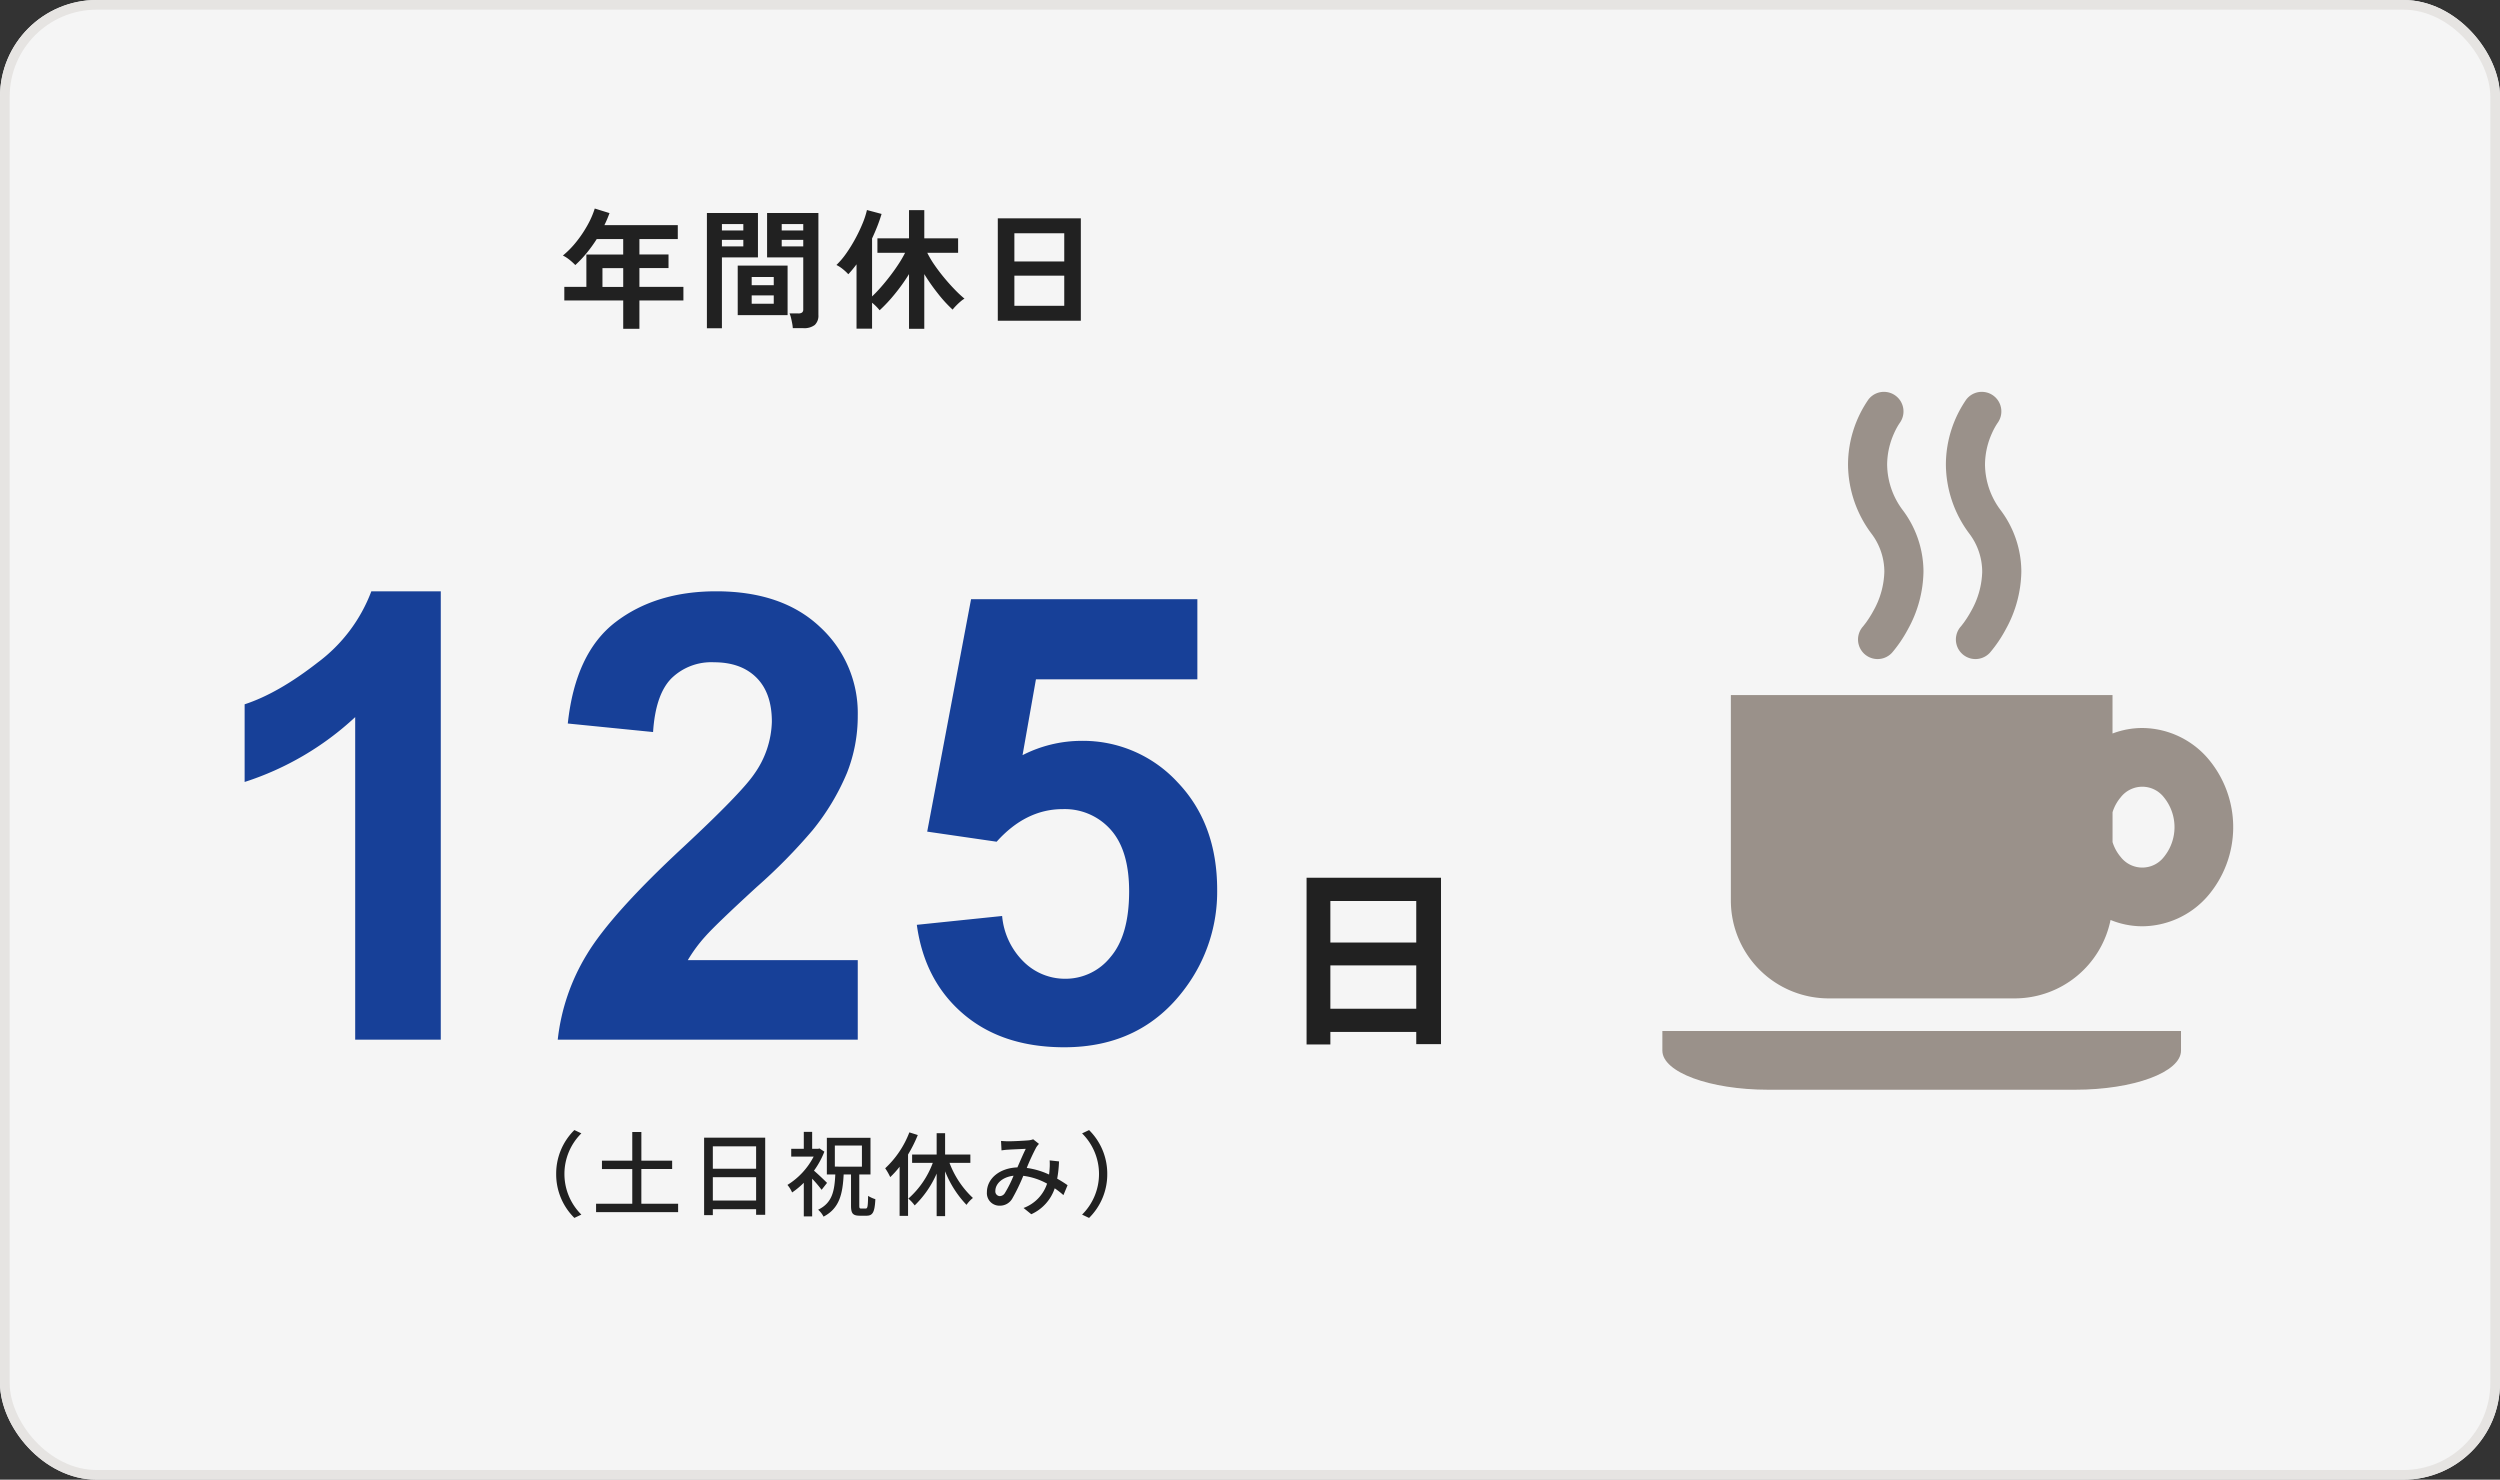 <svg xmlns="http://www.w3.org/2000/svg" xmlns:xlink="http://www.w3.org/1999/xlink" width="517" height="306" viewBox="0 0 517 306">
  <rect x="0" y="0" width="517" height="306" fill="#333333" stroke="none"/>
  <defs>
    <clipPath id="clip-path">
      <rect id="長方形_5289" data-name="長方形 5289" width="118.052" height="144.356" fill="#83786f"/>
    </clipPath>
  </defs>
  <g id="グループ_22646" data-name="グループ 22646" transform="translate(-710 -1427)">
    <g id="cec409ba737a137cf3bc5488fb05295f" transform="translate(710 1427)" fill="#f5f5f5" stroke="#e6e4e2" stroke-width="2">
      <rect width="517" height="306" rx="20" stroke="none"/>
      <rect x="1" y="1" width="515" height="304" rx="19" fill="none"/>
    </g>
    <path id="パス_25545" data-name="パス 25545" d="M-53.219,1.862l1.444-.684a11.824,11.824,0,0,1-3.5-8.4,11.824,11.824,0,0,1,3.5-8.4l-1.444-.684A12.659,12.659,0,0,0-56.981-7.22,12.659,12.659,0,0,0-53.219,1.862Zm13.851-2.926V-8.246H-33V-9.975h-6.365V-15.9h-1.881v5.928h-6.27v1.729h6.27v7.182h-7.486V.665h16.967V-1.064Zm14.782-.665V-6.555h8.949v4.826Zm8.949-11.21V-8.3h-8.949v-4.636Zm-10.754-1.786V1.292h1.805V.057h8.949V1.216h1.881V-14.725ZM-.969-5.377c-.4-.418-1.843-1.8-2.7-2.527A17.586,17.586,0,0,0-1.52-11.837L-2.527-12.5l-.3.076H-4.047v-3.5H-5.776v3.5h-2.6v1.615h4.636A14.951,14.951,0,0,1-9.158-4.959,6.365,6.365,0,0,1-8.189-3.4a16.368,16.368,0,0,0,2.413-2V1.558h1.729V-6.251a27.866,27.866,0,0,1,1.957,2.3ZM.646-13.11h5.6v4.37H.646ZM6.1-.076c-.342,0-.4-.076-.4-.646v-6.4H8.018v-7.581H-1.007v7.581H.741C.57-3.686.133-1.254-2.812.171A4.711,4.711,0,0,1-1.691,1.6C1.615-.114,2.261-3.1,2.47-7.125H3.99V-.7c0,1.615.342,2.109,1.843,2.109H7.2c1.292,0,1.691-.741,1.824-3.42a6.3,6.3,0,0,1-1.5-.684C7.486-.475,7.41-.076,7.03-.076Zm9.956-15.751a19.783,19.783,0,0,1-5,7.429A11.818,11.818,0,0,1,12.1-6.574a17.793,17.793,0,0,0,1.938-2.147V1.444h1.748V-11.248A28.458,28.458,0,0,0,17.8-15.276ZM28.671-9.519v-1.729H23.446v-4.408H21.7v4.408H16.625v1.729H20.9a18.307,18.307,0,0,1-5.054,7.391A8.342,8.342,0,0,1,17.157-.722,20.639,20.639,0,0,0,21.7-7.3V1.5h1.748V-7.771A21.479,21.479,0,0,0,27.873-.836,6.773,6.773,0,0,1,29.2-2.261a19.224,19.224,0,0,1-4.845-7.258Zm7.144,6.232a1.275,1.275,0,0,1-1.064.646.974.974,0,0,1-.912-1.083c0-1.406,1.349-2.85,3.762-3.135A23.907,23.907,0,0,1,35.815-3.287ZM48.773-4.9a24.4,24.4,0,0,0-2.147-1.349,24.526,24.526,0,0,0,.38-3.572l-1.938-.209a12.434,12.434,0,0,1-.019,1.881c-.019.323-.057.684-.1,1.045a15.947,15.947,0,0,0-4.617-1.368,45.387,45.387,0,0,1,1.976-4.275,5.931,5.931,0,0,1,.551-.7l-1.2-.95a3.512,3.512,0,0,1-1.064.228c-.836.076-3.1.19-4.1.19-.4,0-.988-.038-1.482-.076l.1,1.957a12.856,12.856,0,0,1,1.444-.152c.855-.057,2.831-.133,3.572-.171-.513,1.026-1.14,2.489-1.729,3.838-3.7.133-6.308,2.318-6.308,5.149A2.587,2.587,0,0,0,34.713-.665a2.936,2.936,0,0,0,2.622-1.463,39.335,39.335,0,0,0,2.28-4.712,13.783,13.783,0,0,1,4.921,1.615A8.062,8.062,0,0,1,39.672-.19l1.6,1.292a9.038,9.038,0,0,0,4.845-5.358A18.042,18.042,0,0,1,47.918-2.85Zm4.446-11.4-1.444.684a11.824,11.824,0,0,1,3.5,8.4,11.824,11.824,0,0,1-3.5,8.4l1.444.684A12.659,12.659,0,0,0,56.981-7.22,12.659,12.659,0,0,0,53.219-16.3Z" transform="translate(882 1677)" fill="#212121"/>
    <path id="パス_25542" data-name="パス 25542" d="M-43.119,2V-3.861H-55.3V-6.669h4.563v-6.7h7.614v-3.186H-48.6a28.72,28.72,0,0,1-2.093,2.9,23.622,23.622,0,0,1-2.335,2.47,12.254,12.254,0,0,0-1.12-1.026,7.659,7.659,0,0,0-1.444-.945,18.949,18.949,0,0,0,2.808-2.875,24.328,24.328,0,0,0,2.308-3.456,18.074,18.074,0,0,0,1.472-3.389l3.051.945a25.054,25.054,0,0,1-1.053,2.484h15.174v2.889h-7.938v3.186h6.021v2.808h-6.021v3.888h9.1v2.808h-9.1V2Zm-4.293-8.667h4.293v-3.888h-4.293ZM-8.046,1.863A8.556,8.556,0,0,0-8.181.85Q-8.289.27-8.424-.283a5.065,5.065,0,0,0-.3-.9h1.809a1.284,1.284,0,0,0,.783-.189.773.773,0,0,0,.243-.648V-12.771h-7.479v-9.18H-2.754V-.864A2.631,2.631,0,0,1-3.5,1.2a3.591,3.591,0,0,1-2.417.661Zm-17.766.027V-21.951h10.557v9.18h-7.452V1.89ZM-19.44-.837V-11.07H-9.126V-.837Zm2.889-2.349h4.563V-4.914h-4.563Zm0-3.834h4.563v-1.7h-4.563Zm6.21-8.019h4.455v-1.35h-4.455Zm-12.366,0h4.428v-1.35h-4.428Zm12.366-3.294h4.455v-1.323h-4.455Zm-12.366,0h4.428v-1.323h-4.428ZM15.984,2V-9.315A37.792,37.792,0,0,1,13-5.144,31.581,31.581,0,0,1,9.909-1.836,10.682,10.682,0,0,0,8.343-3.4V1.971H5.13V-11.34q-.4.54-.823,1.053t-.878,1A9.579,9.579,0,0,0,2.3-10.341,6.859,6.859,0,0,0,.972-11.2,15.89,15.89,0,0,0,3-13.594a30.4,30.4,0,0,0,1.876-3.038A32.454,32.454,0,0,0,6.386-19.8a17.476,17.476,0,0,0,.9-2.767l3.024.81q-.378,1.269-.877,2.538T8.343-16.686V-4.7q.864-.81,1.822-1.9t1.9-2.322q.945-1.228,1.755-2.47a23.689,23.689,0,0,0,1.35-2.322H9.45v-3h6.534v-5.832h3.159v5.832h6.993v3H19.764A19.988,19.988,0,0,0,21.3-11.137q.945,1.363,2.038,2.673t2.174,2.416a23.47,23.47,0,0,0,1.944,1.809,4.9,4.9,0,0,0-.823.594q-.473.405-.918.864a9.655,9.655,0,0,0-.715.81,27.4,27.4,0,0,1-2.984-3.253,41.455,41.455,0,0,1-2.875-4.09V2ZM34.344.324V-20.844H51.516V.324Zm3.429-3.078H48.087V-8.991H37.773Zm0-9.18H48.087v-5.832H37.773Z" transform="translate(882 1493)" fill="#212121"/>
    <g id="グループ_22605" data-name="グループ 22605" transform="translate(163 -431)">
      <path id="パス_25544" data-name="パス 25544" d="M-8.88-4.4v-8.96H8.88V-4.4ZM8.88-26.68v8.6H-8.88v-8.6Zm-22.68-4.8V3h4.92V.4H8.88V2.92H14v-34.4Z" transform="translate(831 2071)" fill="#212121"/>
      <path id="パス_25543" data-name="パス 25543" d="M-56.847,0h-17.7V-66.7A61.019,61.019,0,0,1-97.411-53.288V-69.35q6.929-2.268,15.054-8.6A32.671,32.671,0,0,0-71.208-92.719h14.361ZM29.384-16.44V0H-32.659a42.729,42.729,0,0,1,6.047-17.668q5.039-8.346,19.9-22.14Q5.26-50.958,7.968-54.926A19.473,19.473,0,0,0,11.621-65.76q0-5.921-3.181-9.1T-.346-78.042A11.791,11.791,0,0,0-9.165-74.7q-3.275,3.338-3.779,11.086l-17.637-1.764Q-29.006-80-20.692-86.357T.094-92.719q13.668,0,21.479,7.37a24.173,24.173,0,0,1,7.811,18.33,31.908,31.908,0,0,1-2.236,11.873,48.284,48.284,0,0,1-7.086,11.81A113.4,113.4,0,0,1,8.472-31.557Q.094-23.873-2.142-21.353A30.554,30.554,0,0,0-5.763-16.44ZM41.6-23.747,59.24-25.573a15.129,15.129,0,0,0,4.472,9.48,12.134,12.134,0,0,0,8.566,3.5,11.893,11.893,0,0,0,9.385-4.5q3.842-4.5,3.842-13.574,0-8.5-3.811-12.755a12.7,12.7,0,0,0-9.921-4.252q-7.622,0-13.668,6.74L43.745-43.021l9.07-48.06h46.8v16.566H66.232L63.461-58.831a26.763,26.763,0,0,1,12.094-2.96,26.574,26.574,0,0,1,19.967,8.566q8.188,8.566,8.188,22.235A33.342,33.342,0,0,1,97.1-10.645Q88.089,1.575,72.09,1.575q-12.787,0-20.849-6.866T41.6-23.747Z" transform="translate(695 2073)" fill="#174098"/>
    </g>
    <g id="グループ_22606" data-name="グループ 22606" transform="translate(1053.776 1508)" opacity="0.8">
      <g id="グループ_22585" data-name="グループ 22585" clip-path="url(#clip-path)">
        <path id="パス_25434" data-name="パス 25434" d="M152.37,37.213a17.328,17.328,0,0,1-2.243,8.069,22.162,22.162,0,0,1-1.581,2.512l-.492.638-.115.138-.006.006-.012.014,0,0a4.047,4.047,0,0,0,6.061,5.364,27.228,27.228,0,0,0,3.265-4.824,25.331,25.331,0,0,0,3.215-11.919,21.238,21.238,0,0,0-4.2-12.6,15.929,15.929,0,0,1-3.314-9.52,15.971,15.971,0,0,1,1.366-6.34,15.635,15.635,0,0,1,.923-1.8l.271-.423.053-.075,0,0a4.045,4.045,0,0,0-6.486-4.834,23.8,23.8,0,0,0-4.217,13.474A24.088,24.088,0,0,0,149.7,29.352a13.079,13.079,0,0,1,2.668,7.861" transform="translate(-86.225 0)" fill="#83786f"/>
        <path id="パス_25435" data-name="パス 25435" d="M102.369,37.213a17.328,17.328,0,0,1-2.243,8.069,22.157,22.157,0,0,1-1.581,2.512l-.492.638-.115.138-.006.006-.012.014,0,0a4.047,4.047,0,0,0,6.061,5.364,27.234,27.234,0,0,0,3.265-4.824,25.33,25.33,0,0,0,3.215-11.919,21.238,21.238,0,0,0-4.2-12.6,15.929,15.929,0,0,1-3.314-9.52,15.97,15.97,0,0,1,1.366-6.34,15.63,15.63,0,0,1,.923-1.8l.271-.423.053-.075,0,0a4.045,4.045,0,0,0-6.486-4.834,23.8,23.8,0,0,0-4.217,13.474A24.088,24.088,0,0,0,99.7,29.352a13.079,13.079,0,0,1,2.668,7.861" transform="translate(-56.462 0)" fill="#83786f"/>
        <path id="パス_25436" data-name="パス 25436" d="M0,330.707c0,4.47,9.8,8.095,21.889,8.095H85.368c12.089,0,21.889-3.624,21.889-8.095V326.66H0Z" transform="translate(0 -194.446)" fill="#83786f"/>
        <path id="パス_25437" data-name="パス 25437" d="M133.639,168.094a18.08,18.08,0,0,0-13.557-6.28,17.293,17.293,0,0,0-6.156,1.14v-7.958H35v42.5A20.238,20.238,0,0,0,55.237,217.73H93.688a20.24,20.24,0,0,0,19.832-16.221,17.318,17.318,0,0,0,6.561,1.308,18.08,18.08,0,0,0,13.557-6.28,21.9,21.9,0,0,0,0-28.443m-9.1,20.409a5.65,5.65,0,0,1-8.905,0,8.749,8.749,0,0,1-1.7-3.1v-6.174a8.75,8.75,0,0,1,1.7-3.1,5.65,5.65,0,0,1,8.905,0,9.769,9.769,0,0,1,0,12.375" transform="translate(-20.834 -92.262)" fill="#83786f"/>
      </g>
    </g>
  </g>
</svg>
